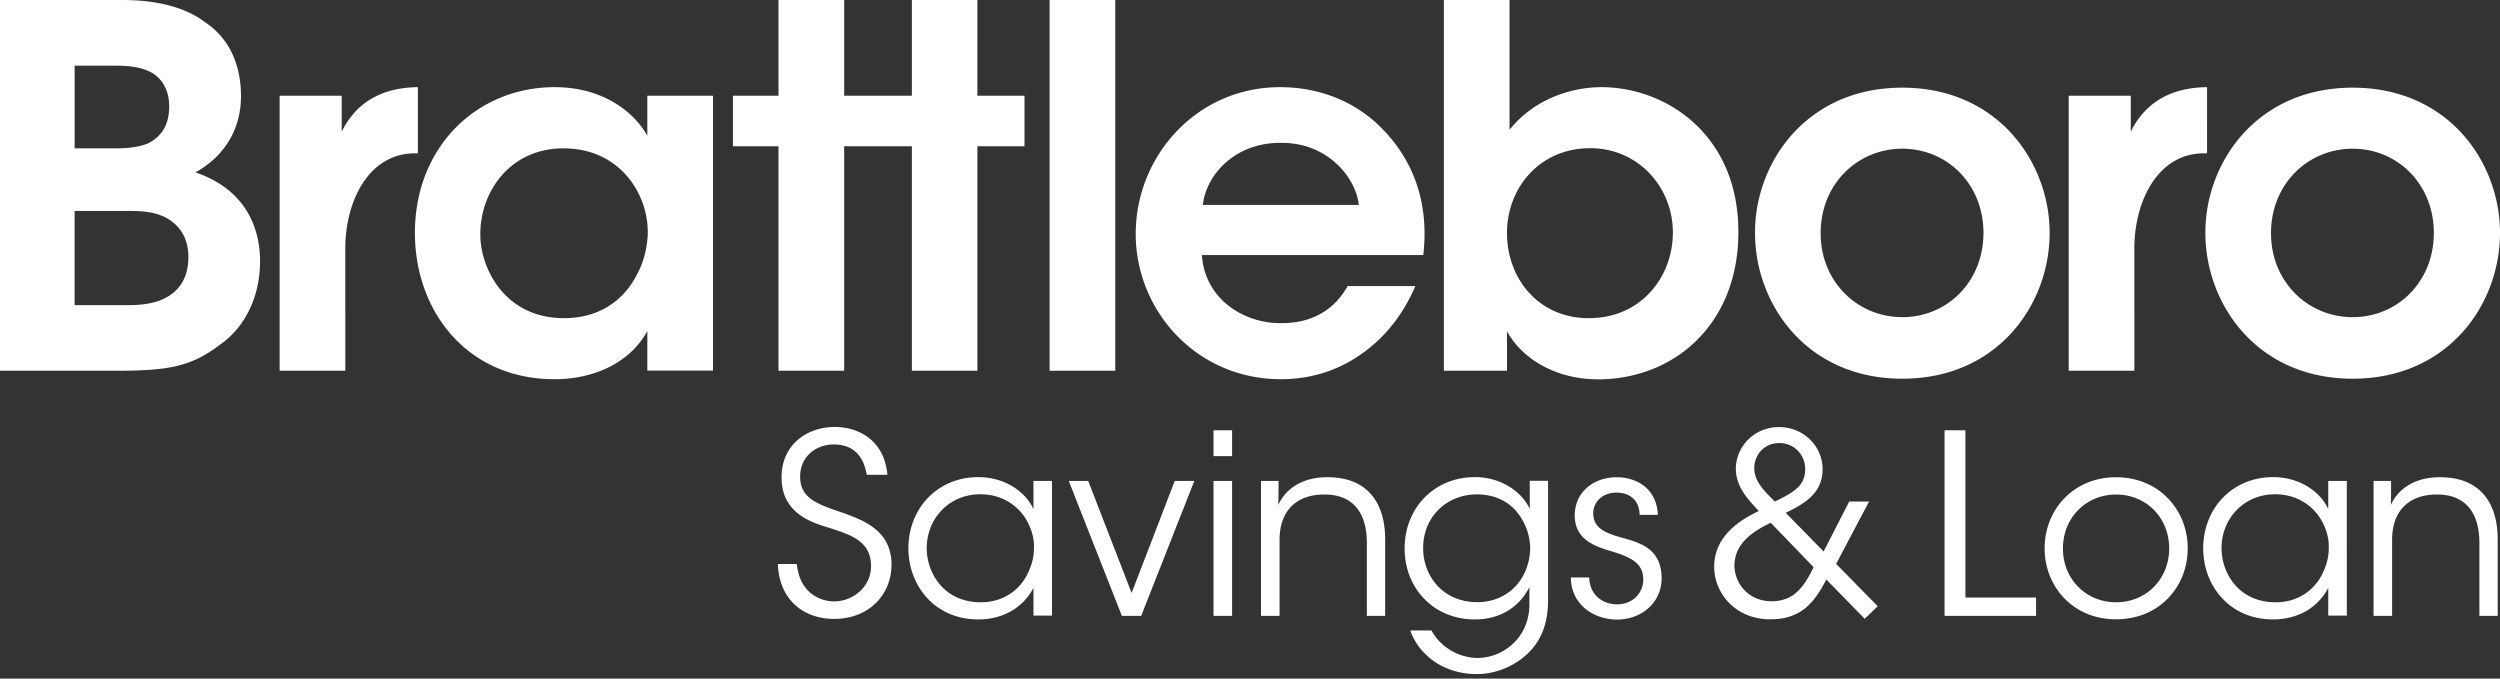 <svg width="210" height="57" xmlns="http://www.w3.org/2000/svg"><rect width="100%" height="100%" fill="#333333" stroke="none"/><path d="M16.416 14.48c2.354-1.3 3.827-3.536 3.827-6.396 0-2.569-.924-4.837-3.031-6.224C15.61.634 13.255 0 10.224 0H0v31.144h9.6c4.419 0 6.397-.29 8.88-2.193 2.193-1.516 3.365-4.171 3.365-6.988 0-1.344-.215-5.719-5.429-7.482zM6.268 5.516h3.45c1.14 0 2.065.129 2.774.462.882.377 1.72 1.344 1.72 2.946 0 1.473-.548 2.483-1.763 3.118-.795.333-1.806.419-2.698.419H6.268V5.515zm7.331 19.652c-.967.42-2.107.462-2.902.462h-4.43v-7.912h4.204c1.097 0 2.15 0 3.16.42 1.258.547 2.194 1.644 2.194 3.45 0 1.978-.968 3.032-2.226 3.58zM35.1 12.88V7.32c-3.494.043-5.386 1.688-6.396 3.741v-3.02H23.49v23.102h5.515V20.877c0-3.999 1.978-7.998 5.848-7.998h.247zm19.276-1.474c-1.01-1.849-3.58-4.085-7.783-4.085-6.483 0-11.74 4.967-11.74 12.245 0 6.525 4.333 12.288 11.74 12.288 3.236 0 6.31-1.344 7.783-4.042v3.321h5.515V8.041h-5.515v3.365zm-.85 11.61c-1.053 2.108-3.074 3.71-6.149 3.71-4.966 0-7.03-4.171-7.03-7.031v-.043c0-3.58 2.526-7.192 6.987-7.192 3.322 0 5.472 1.892 6.44 4.085a7.2 7.2 0 01.634 3.236c-.075 1.14-.333 2.225-.881 3.236zM82.101 0h-5.504v8.041H70.91V0h-5.515v8.041h-3.827v4.247h3.827v18.856h5.515V12.288h5.687v18.856h5.504V12.288h3.957V8.04H82.1zm6.064 0h5.515v31.144h-5.515zm19.361 7.321c-6.987 0-12.126 5.762-12.126 12.33 0 6.44 5.096 12.203 12.202 12.203 2.397 0 4.676-.678 6.611-2.021 1.935-1.301 3.58-3.236 4.677-5.806h-5.687c-1.054 1.892-2.86 3.118-5.558 3.118-3.161.043-6.44-2.021-6.687-5.72h18.598c.462-4.041-.591-7.664-3.408-10.567-2.14-2.225-5.17-3.537-8.622-3.537zm-6.482 9.89c.215-2.268 2.44-5.213 6.525-5.213 4.043-.043 6.354 3.031 6.569 5.214h-13.094zm33.456-9.89c-2.108 0-5.43.753-7.698 3.58V0h-5.515v31.144h5.3v-3.322c1.226 2.269 4.042 4.042 7.654 4.042 6.31 0 11.783-4.547 11.783-12.373.01-8.17-6.053-12.17-11.525-12.17zm6.02 12.245c0 3.58-2.57 7.16-7.074 7.16-4.171 0-6.859-3.28-6.859-7.16 0-3.741 2.698-7.117 6.988-7.117 4.042 0 6.945 3.279 6.945 7.074v.043zm19.275-12.202c-8.041 0-12.374 6.268-12.374 12.159v.043c0 5.977 4.333 12.245 12.374 12.245 8.042 0 12.374-6.268 12.374-12.245 0-5.934-4.343-12.202-12.374-12.202zm0 19.276c-3.784 0-6.859-2.989-6.859-7.031v-.043c0-4.085 3.075-7.074 6.86-7.074 3.783 0 6.815 2.989 6.815 7.074s-3.032 7.074-6.816 7.074zm25.586-19.319c-3.494.043-5.386 1.688-6.396 3.741v-3.02h-5.214v23.102h5.515V20.877c0-3.999 1.978-7.998 5.848-7.998h.258V7.321h-.01zm12.245.043c-8.041 0-12.374 6.268-12.374 12.159v.043c0 5.977 4.333 12.245 12.374 12.245 8.042 0 12.374-6.268 12.374-12.245 0-5.934-4.332-12.202-12.374-12.202zm0 19.276c-3.784 0-6.859-2.989-6.859-7.031v-.043c0-4.085 3.075-7.074 6.86-7.074 3.783 0 6.815 2.989 6.815 7.074s-3.032 7.074-6.816 7.074zM71.082 43.174c-2.354-.796-3.891-1.258-3.87-3.16 0-1.624 1.28-2.678 2.838-2.678 2.064 0 2.57 1.538 2.763 2.548h1.73c-.257-2.945-2.482-4.02-4.418-4.02-2.375 0-4.515 1.537-4.472 4.29 0 2.945 2.559 3.751 3.827 4.127 1.806.592 3.688 1.075 3.688 3.268 0 1.731-1.495 2.968-3.118 2.968-.967 0-2.86-.549-3.117-3.14H65.34c.108 2.968 2.118 4.612 4.73 4.612 2.903 0 4.817-2.02 4.817-4.569-.01-2.848-2.333-3.676-3.806-4.246zm15.728-.398c-.548-1.28-2.214-2.698-4.633-2.698-3.451 0-5.87 2.655-5.87 5.977 0 3.118 2.193 5.977 5.87 5.977 2.02 0 3.752-.946 4.633-2.655v2.333h1.559V40.4H86.81v2.376zm-.333 5.053c-.613 1.602-2.086 2.763-4.085 2.763-3.118 0-4.526-2.462-4.548-4.505v-.021c0-2.527 1.892-4.548 4.505-4.548 2 0 3.515 1.161 4.15 2.72a4.11 4.11 0 01.354 1.806 4.43 4.43 0 01-.376 1.785zm8.579 1.978L91.41 40.4h-1.634l4.462 11.331h1.623l4.462-11.33h-1.645zm6.88-9.407h1.56v11.332h-1.56zm0-4.256h1.56v2.172h-1.56zm9.654 3.945c-2.021-.043-3.558.86-4.214 2.332.021-.763.021-1.386.021-2.02h-1.472v11.33h1.558v-6.396c0-2.355 1.344-3.774 3.688-3.795 2.548-.043 3.644 1.623 3.644 4.064v6.127h1.538v-6.44c0-2.762-1.248-5.17-4.763-5.202zm16.9 2.644c-.634-1.387-2.355-2.655-4.59-2.655-3.452 0-5.913 2.612-5.913 5.999 0 3.268 2.375 5.955 5.912 5.955 2.193 0 3.774-1.118 4.57-2.72v1.452c0 2.816-2.215 4.504-4.376 4.504-.72 0-1.688-.236-2.505-.817a4.254 4.254 0 01-1.344-1.494h-1.784c.72 2.042 2.773 3.666 5.6 3.666 1.538 0 3.183-.656 4.29-1.753.99-.946 1.688-2.31 1.688-4.461v-10.02H128.5v2.344h-.011zm-1.215 6.547c-.796.817-1.892 1.301-3.182 1.301-2.924 0-4.548-2.236-4.548-4.526v-.021c0-2.656 2.021-4.505 4.505-4.505 1.623 0 2.752.677 3.45 1.58a4.858 4.858 0 011.033 2.968c-.022 1.247-.484 2.386-1.258 3.203zm8.794-4.16c-1.365-.398-2.193-.839-2.236-1.914-.043-.989.72-1.827 1.956-1.827 1.14 0 1.935.677 1.935 1.87h1.538c-.108-2.29-1.87-3.16-3.451-3.16-1.914 0-3.537 1.204-3.537 3.246.043 1.785 1.3 2.44 2.924 2.924 1.957.57 2.795 1.097 2.838 2.376.022 1.161-.881 2.129-2.193 2.129-1.14 0-2.29-.699-2.354-2.258h-1.538c.022 2.376 2.043 3.537 3.87 3.537 2.15 0 3.828-1.516 3.753-3.601-.076-2.42-1.882-2.881-3.505-3.322zM157 42.131h-1.666l-2.15 4.193-3.182-3.247c1.45-.72 3.096-1.559 3.096-3.666 0-1.913-1.58-3.537-3.666-3.537-2.064 0-3.623 1.624-3.623 3.537.043 1.452.881 2.398 1.935 3.516-1.537.72-3.752 2.085-3.752 4.676 0 2.269 1.828 4.419 4.698 4.419 2.505 0 3.666-1.28 4.72-3.344l3.225 3.3 1.096-1.053-3.494-3.558L157 42.13zm-9.643-2.827c0-1.01.774-2.086 2.086-2.086h.021c1.3 0 2.172 1.032 2.172 2.172 0 1.387-.86 1.913-2.548 2.741-.742-.763-1.731-1.602-1.731-2.827zm1.43 11.202c-1.828 0-3.075-1.409-3.096-3.01.021-1.269.698-2.484 3.053-3.58l3.601 3.73c-.881 1.806-1.741 2.86-3.558 2.86zm16.308-14.363h-1.752v15.588h7.686v-1.537h-5.934zm12.654 3.946c-3.645 0-6 2.795-6 5.955v.022c0 3.182 2.355 5.956 6 5.956 3.665 0 6.02-2.774 6.02-5.956 0-3.182-2.355-5.977-6.02-5.977zm0 10.503c-2.505 0-4.462-1.935-4.462-4.505v-.021c0-2.591 1.957-4.526 4.462-4.526 2.526 0 4.461 1.935 4.461 4.526 0 2.59-1.935 4.526-4.461 4.526zm17.824-7.816c-.548-1.28-2.204-2.698-4.634-2.698-3.45 0-5.87 2.655-5.87 5.977 0 3.118 2.194 5.977 5.87 5.977 2.021 0 3.752-.946 4.634-2.655v2.333h1.559V40.4h-1.56v2.376zm-.333 5.053c-.613 1.602-2.086 2.763-4.086 2.763-3.117 0-4.526-2.462-4.547-4.505v-.021c0-2.527 1.892-4.548 4.504-4.548 2 0 3.516 1.161 4.15 2.72a4.11 4.11 0 01.355 1.806 4.43 4.43 0 01-.376 1.785zm9.804-7.74c-2.021-.043-3.558.86-4.214 2.332.021-.763.021-1.386.021-2.02h-1.472v11.33h1.558v-6.396c0-2.355 1.344-3.774 3.688-3.795 2.548-.043 3.644 1.623 3.644 4.064v6.127h1.537v-6.44c0-2.762-1.247-5.17-4.762-5.202z" fill="#FFF"/></svg>